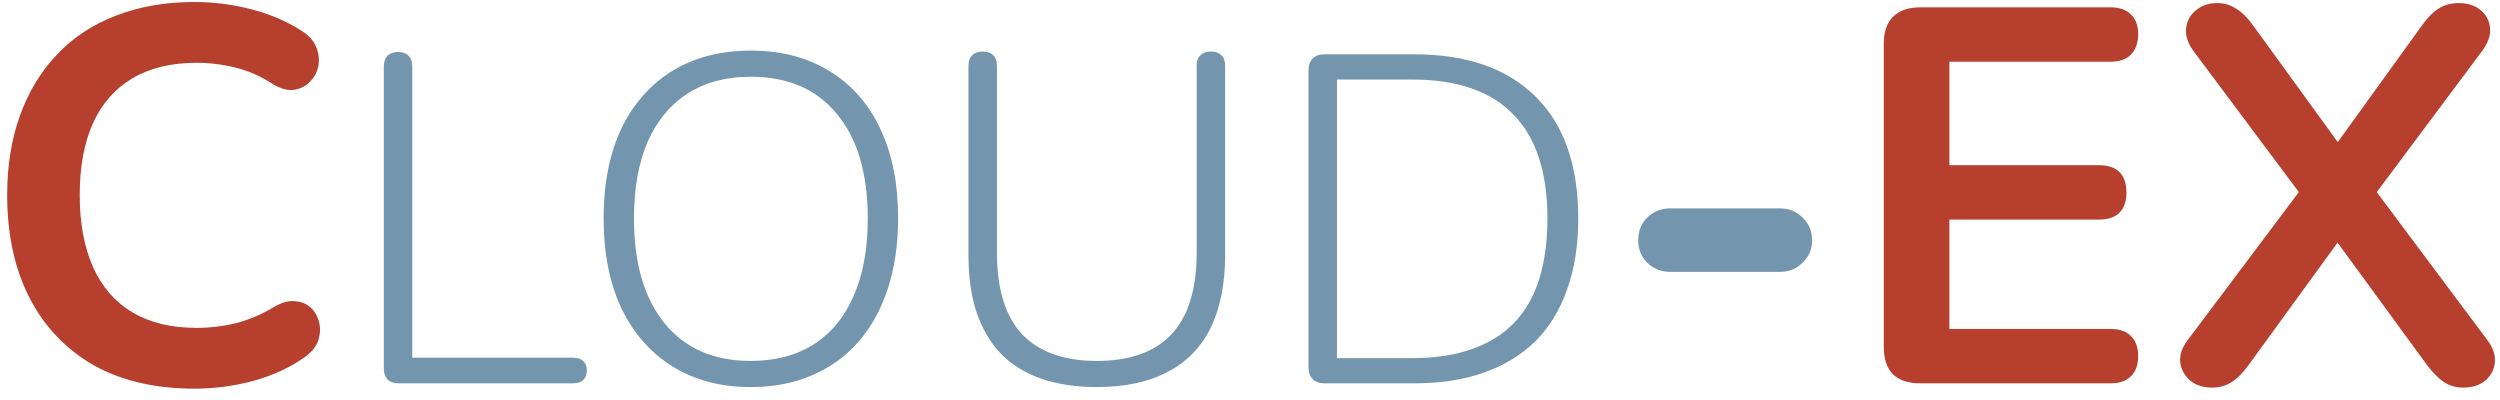 <svg width="150" height="24" viewBox="0 0 150 24" fill="none" xmlns="http://www.w3.org/2000/svg">
<path d="M11.663 23.32C9.316 23.32 7.3 22.851 5.615 21.912C3.951 20.952 2.671 19.608 1.775 17.88C0.879 16.131 0.431 14.072 0.431 11.704C0.431 9.933 0.687 8.344 1.199 6.936C1.711 5.507 2.447 4.291 3.407 3.288C4.367 2.264 5.54 1.485 6.927 0.952C8.335 0.397 9.914 0.12 11.663 0.12C12.836 0.12 13.989 0.269 15.119 0.568C16.25 0.867 17.242 1.293 18.095 1.848C18.543 2.125 18.842 2.467 18.991 2.872C19.14 3.256 19.172 3.64 19.087 4.024C19.002 4.387 18.82 4.696 18.543 4.952C18.287 5.208 17.956 5.357 17.551 5.4C17.167 5.421 16.741 5.283 16.271 4.984C15.61 4.557 14.895 4.248 14.127 4.056C13.359 3.864 12.581 3.768 11.791 3.768C10.277 3.768 8.996 4.077 7.951 4.696C6.906 5.315 6.116 6.211 5.583 7.384C5.05 8.557 4.783 9.997 4.783 11.704C4.783 13.389 5.05 14.829 5.583 16.024C6.116 17.219 6.906 18.125 7.951 18.744C8.996 19.363 10.277 19.672 11.791 19.672C12.602 19.672 13.402 19.576 14.191 19.384C14.98 19.171 15.727 18.851 16.431 18.424C16.901 18.147 17.317 18.029 17.679 18.072C18.063 18.093 18.383 18.221 18.639 18.456C18.895 18.691 19.066 18.989 19.151 19.352C19.236 19.693 19.215 20.056 19.087 20.44C18.959 20.803 18.703 21.123 18.319 21.4C17.466 22.019 16.442 22.499 15.247 22.84C14.074 23.16 12.879 23.32 11.663 23.32ZM115.203 23C114.499 23 113.955 22.819 113.571 22.456C113.208 22.072 113.027 21.528 113.027 20.824V2.616C113.027 1.912 113.208 1.379 113.571 1.016C113.955 0.632 114.499 0.44 115.203 0.44H126.627C127.16 0.44 127.565 0.579 127.843 0.856C128.141 1.133 128.291 1.528 128.291 2.04C128.291 2.573 128.141 2.989 127.843 3.288C127.565 3.565 127.16 3.704 126.627 3.704H116.963V9.912H125.923C126.477 9.912 126.893 10.051 127.171 10.328C127.448 10.605 127.587 11.011 127.587 11.544C127.587 12.077 127.448 12.483 127.171 12.76C126.893 13.037 126.477 13.176 125.923 13.176H116.963V19.736H126.627C127.16 19.736 127.565 19.875 127.843 20.152C128.141 20.429 128.291 20.835 128.291 21.368C128.291 21.901 128.141 22.307 127.843 22.584C127.565 22.861 127.16 23 126.627 23H115.203ZM132.732 23.256C132.199 23.256 131.761 23.117 131.42 22.84C131.079 22.541 130.876 22.179 130.812 21.752C130.769 21.304 130.919 20.856 131.26 20.408L138.588 10.648V12.408L131.612 3.064C131.271 2.595 131.121 2.147 131.164 1.72C131.207 1.272 131.399 0.909 131.74 0.632C132.081 0.333 132.508 0.184 133.02 0.184C133.447 0.184 133.82 0.291 134.14 0.504C134.481 0.696 134.823 1.027 135.164 1.496L140.924 9.432H139.612L145.34 1.496C145.681 1.027 146.012 0.696 146.332 0.504C146.673 0.291 147.068 0.184 147.516 0.184C148.049 0.184 148.487 0.323 148.828 0.6C149.169 0.877 149.361 1.24 149.404 1.688C149.447 2.115 149.287 2.573 148.924 3.064L141.948 12.408V10.648L149.244 20.408C149.585 20.856 149.735 21.304 149.692 21.752C149.649 22.179 149.457 22.541 149.116 22.84C148.775 23.117 148.327 23.256 147.772 23.256C147.367 23.256 146.993 23.149 146.652 22.936C146.332 22.723 145.991 22.381 145.628 21.912L139.548 13.592H140.956L134.908 21.912C134.567 22.381 134.225 22.723 133.884 22.936C133.543 23.149 133.159 23.256 132.732 23.256Z" fill="#B73F2E"/>
<path d="M23.897 23C23.636 23 23.421 22.925 23.253 22.776C23.104 22.608 23.029 22.384 23.029 22.104V4.016C23.029 3.717 23.104 3.493 23.253 3.344C23.402 3.195 23.608 3.12 23.869 3.12C24.149 3.12 24.364 3.195 24.513 3.344C24.663 3.493 24.737 3.717 24.737 4.016V21.46H34.369C34.649 21.46 34.855 21.525 34.985 21.656C35.135 21.787 35.209 21.973 35.209 22.216C35.209 22.477 35.135 22.673 34.985 22.804C34.855 22.935 34.649 23 34.369 23H23.897ZM45.038 23.224C43.246 23.224 41.687 22.813 40.362 21.992C39.036 21.171 38.01 20.004 37.282 18.492C36.572 16.98 36.218 15.188 36.218 13.116C36.218 11.548 36.414 10.148 36.806 8.916C37.216 7.665 37.804 6.611 38.57 5.752C39.335 4.875 40.259 4.203 41.342 3.736C42.443 3.269 43.675 3.036 45.038 3.036C46.867 3.036 48.444 3.447 49.77 4.268C51.095 5.071 52.112 6.228 52.822 7.74C53.531 9.233 53.886 11.016 53.886 13.088C53.886 14.656 53.68 16.065 53.27 17.316C52.859 18.567 52.271 19.631 51.506 20.508C50.74 21.385 49.807 22.057 48.706 22.524C47.623 22.991 46.4 23.224 45.038 23.224ZM45.038 21.656C46.531 21.656 47.8 21.32 48.846 20.648C49.891 19.976 50.684 19.005 51.226 17.736C51.786 16.467 52.066 14.927 52.066 13.116C52.066 10.409 51.45 8.319 50.218 6.844C49.004 5.351 47.278 4.604 45.038 4.604C43.563 4.604 42.303 4.94 41.258 5.612C40.212 6.284 39.41 7.255 38.85 8.524C38.308 9.793 38.038 11.324 38.038 13.116C38.038 15.804 38.654 17.904 39.886 19.416C41.118 20.909 42.835 21.656 45.038 21.656ZM65.808 23.224C64.557 23.224 63.447 23.056 62.476 22.72C61.505 22.384 60.693 21.88 60.04 21.208C59.405 20.536 58.92 19.705 58.584 18.716C58.267 17.727 58.108 16.588 58.108 15.3V3.96C58.108 3.661 58.182 3.447 58.332 3.316C58.481 3.167 58.687 3.092 58.948 3.092C59.228 3.092 59.443 3.167 59.592 3.316C59.741 3.447 59.816 3.661 59.816 3.96V15.16C59.816 17.344 60.32 18.977 61.328 20.06C62.355 21.124 63.848 21.656 65.808 21.656C67.787 21.656 69.28 21.124 70.288 20.06C71.296 18.977 71.8 17.344 71.8 15.16V3.96C71.8 3.661 71.874 3.447 72.024 3.316C72.173 3.167 72.388 3.092 72.668 3.092C72.929 3.092 73.135 3.167 73.284 3.316C73.433 3.447 73.508 3.661 73.508 3.96V15.3C73.508 17.017 73.219 18.473 72.64 19.668C72.061 20.844 71.193 21.731 70.036 22.328C68.897 22.925 67.488 23.224 65.808 23.224ZM79.462 23C79.163 23 78.93 22.916 78.762 22.748C78.594 22.58 78.51 22.337 78.51 22.02V4.24C78.51 3.923 78.594 3.68 78.762 3.512C78.93 3.344 79.163 3.26 79.462 3.26H84.866C88.002 3.26 90.419 4.1 92.118 5.78C93.835 7.46 94.694 9.905 94.694 13.116C94.694 14.721 94.47 16.14 94.022 17.372C93.592 18.604 92.958 19.64 92.118 20.48C91.278 21.301 90.251 21.927 89.038 22.356C87.824 22.785 86.434 23 84.866 23H79.462ZM80.218 21.488H84.726C86.088 21.488 87.274 21.311 88.282 20.956C89.308 20.601 90.158 20.079 90.83 19.388C91.502 18.697 92.006 17.829 92.342 16.784C92.678 15.72 92.846 14.497 92.846 13.116C92.846 10.335 92.164 8.253 90.802 6.872C89.458 5.472 87.432 4.772 84.726 4.772H80.218V21.488ZM100.213 16.312C99.679 16.312 99.221 16.131 98.837 15.768C98.474 15.405 98.293 14.957 98.293 14.424C98.293 13.869 98.474 13.411 98.837 13.048C99.221 12.685 99.679 12.504 100.213 12.504H106.805C107.338 12.504 107.786 12.685 108.149 13.048C108.533 13.411 108.725 13.869 108.725 14.424C108.725 14.957 108.533 15.405 108.149 15.768C107.786 16.131 107.338 16.312 106.805 16.312H100.213Z" fill="#7395AE"/>
</svg>

